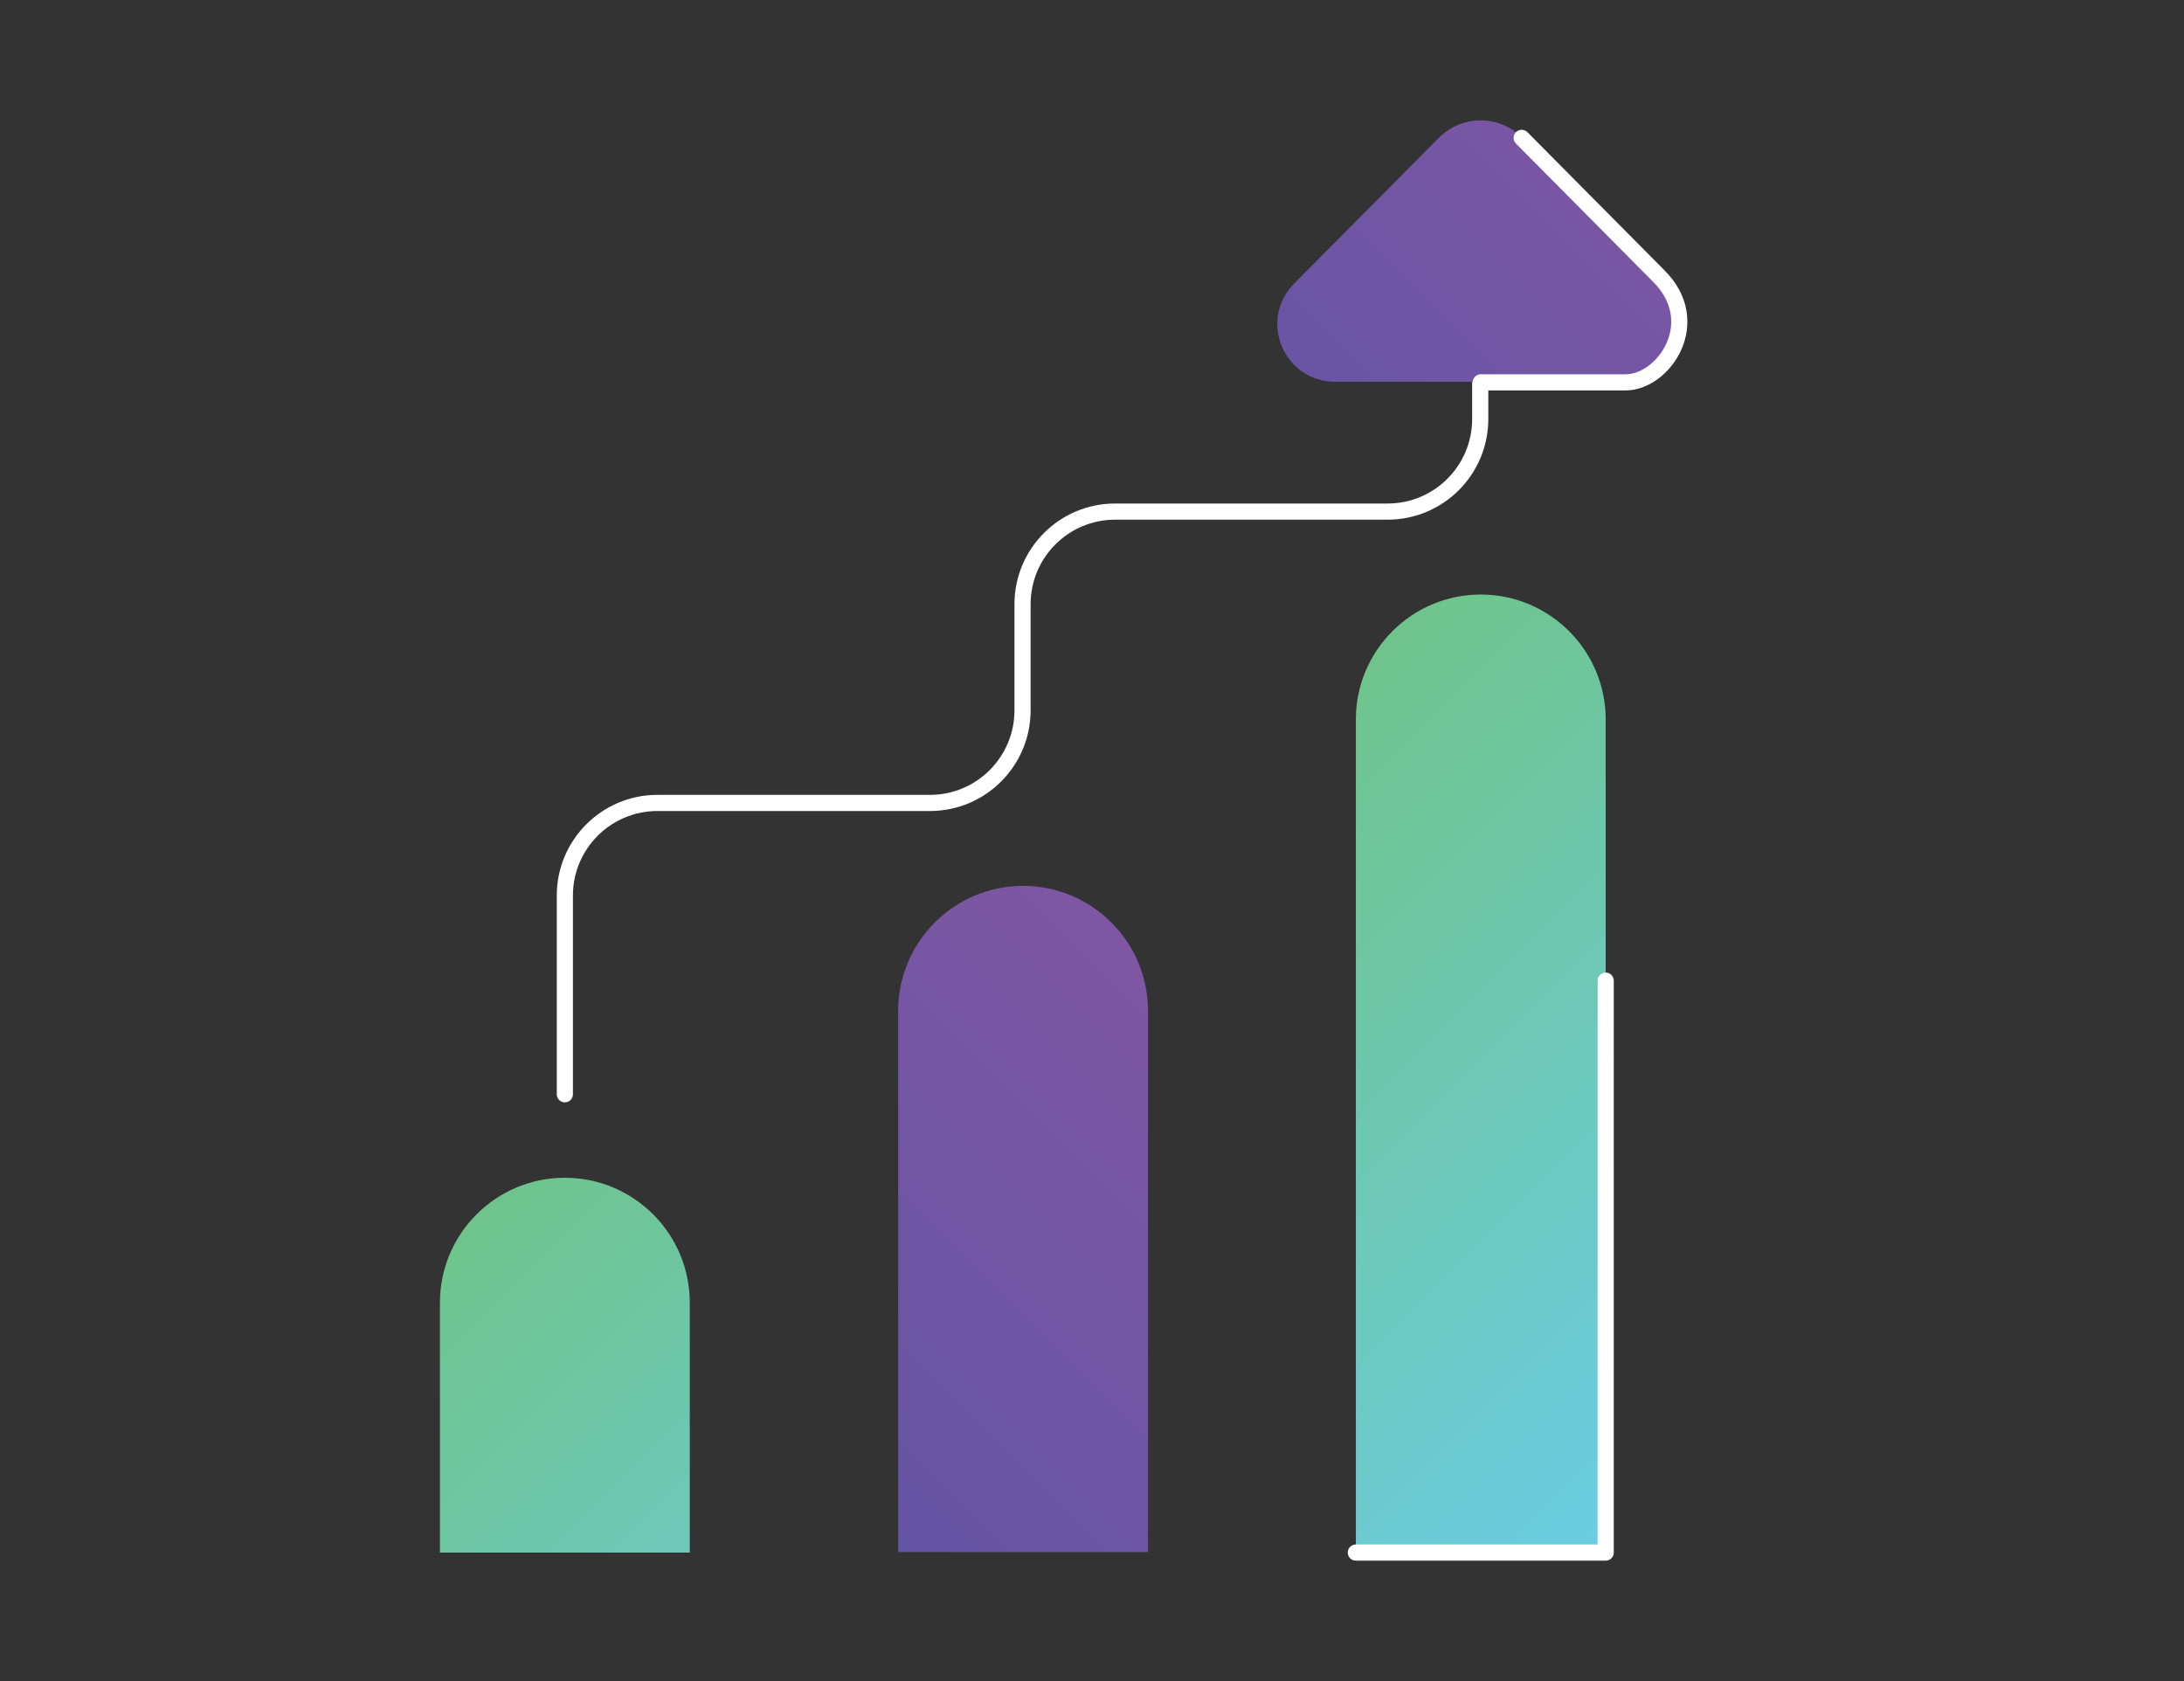 <?xml version="1.0" encoding="UTF-8"?>
<!-- Generator: Adobe Illustrator 28.1.0, SVG Export Plug-In . SVG Version: 6.00 Build 0)  -->
<svg xmlns="http://www.w3.org/2000/svg" xmlns:xlink="http://www.w3.org/1999/xlink" version="1.1" id="Layer_1" x="0px" y="0px" viewBox="0 0 405.6 312.2" style="enable-background:new 0 0 405.6 312.2;" xml:space="preserve">
<rect x="0" y="0" width="405.6" height="312.2" fill="#333333" stroke="none"/>
<style type="text/css">
	.st0{fill-rule:evenodd;clip-rule:evenodd;fill:url(#SVGID_1_);}
	.st1{fill-rule:evenodd;clip-rule:evenodd;fill:url(#SVGID_00000000915520050654474140000000242985334596881290_);}
	.st2{fill-rule:evenodd;clip-rule:evenodd;fill:url(#SVGID_00000002367772597876228380000000200624269324252572_);}
	
		.st3{fill-rule:evenodd;clip-rule:evenodd;fill:none;stroke:#FFFFFF;stroke-width:3;stroke-linecap:round;stroke-linejoin:round;stroke-miterlimit:10;}
	.st4{fill-rule:evenodd;clip-rule:evenodd;fill:url(#SVGID_00000127032704597704441440000017033528515584280738_);}
</style>
<g>
	<linearGradient id="SVGID_1_" gradientUnits="userSpaceOnUse" x1="12.555" y1="167.898" x2="173.493" y2="328.837">
		<stop offset="0" style="stop-color:#71BF4E"></stop>
		<stop offset="1" style="stop-color:#6BCCE2"></stop>
	</linearGradient>
	<path class="st0" d="M104.9,218.7L104.9,218.7c-12.8,0-23.2,10.4-23.2,23.2v46.4h46.4v-46.4C128.1,229.1,117.7,218.7,104.9,218.7z"></path>
	
		<linearGradient id="SVGID_00000005952365905900693680000016245845925026480829_" gradientUnits="userSpaceOnUse" x1="137.334" y1="285.82" x2="267.921" y2="155.232">
		<stop offset="0" style="stop-color:#5F55A4"></stop>
		<stop offset="1" style="stop-color:#8D57A3"></stop>
	</linearGradient>
	<path style="fill-rule:evenodd;clip-rule:evenodd;fill:url(#SVGID_00000005952365905900693680000016245845925026480829_);" d="   M190,164.5L190,164.5c-12.8,0-23.2,10.4-23.2,23.2v100.5h46.4V187.7C213.2,174.9,202.8,164.5,190,164.5z"></path>
	
		<linearGradient id="SVGID_00000150068479775997528860000007744886953299952810_" gradientUnits="userSpaceOnUse" x1="151.249" y1="82.372" x2="324.37" y2="255.492">
		<stop offset="0" style="stop-color:#71BF4E"></stop>
		<stop offset="1" style="stop-color:#6BCCE2"></stop>
	</linearGradient>
	<path style="fill-rule:evenodd;clip-rule:evenodd;fill:url(#SVGID_00000150068479775997528860000007744886953299952810_);" d="   M275,110.4L275,110.4c-12.8,0-23.2,10.4-23.2,23.2v154.6h46.4V133.6C298.2,120.8,287.8,110.4,275,110.4z"></path>
	<path class="st3" d="M104.9,203.2v-36.9c0-9.5,7.7-17.2,17.2-17.2h50.6c9.5,0,17.2-7.7,17.2-17.2v-19.7c0-9.5,7.7-17.2,17.2-17.2   h50.6c9.5,0,17.2-7.7,17.2-17.2V71"></path>
	
		<linearGradient id="SVGID_00000106145640624362087420000015135305200746003339_" gradientUnits="userSpaceOnUse" x1="229.964" y1="105.197" x2="347.897" y2="-12.736">
		<stop offset="0" style="stop-color:#5F55A4"></stop>
		<stop offset="1" style="stop-color:#8D57A3"></stop>
	</linearGradient>
	<path style="fill-rule:evenodd;clip-rule:evenodd;fill:url(#SVGID_00000106145640624362087420000015135305200746003339_);" d="   M282.6,25.5l26.9,27.1c6.7,6.8,1.9,18.3-7.6,18.3h-53.9c-9.6,0-14.4-11.5-7.6-18.3l26.9-27.1C271.6,21.3,278.4,21.3,282.6,25.5z"></path>
	<polyline class="st3" points="251.8,288.3 298.2,288.3 298.2,182.1  "></polyline>
	<path class="st3" d="M275,71c0,0,19.8,0,26.9,0s14.8-11.2,6.1-19.8l-25.4-25.6"></path>
</g>
</svg>
